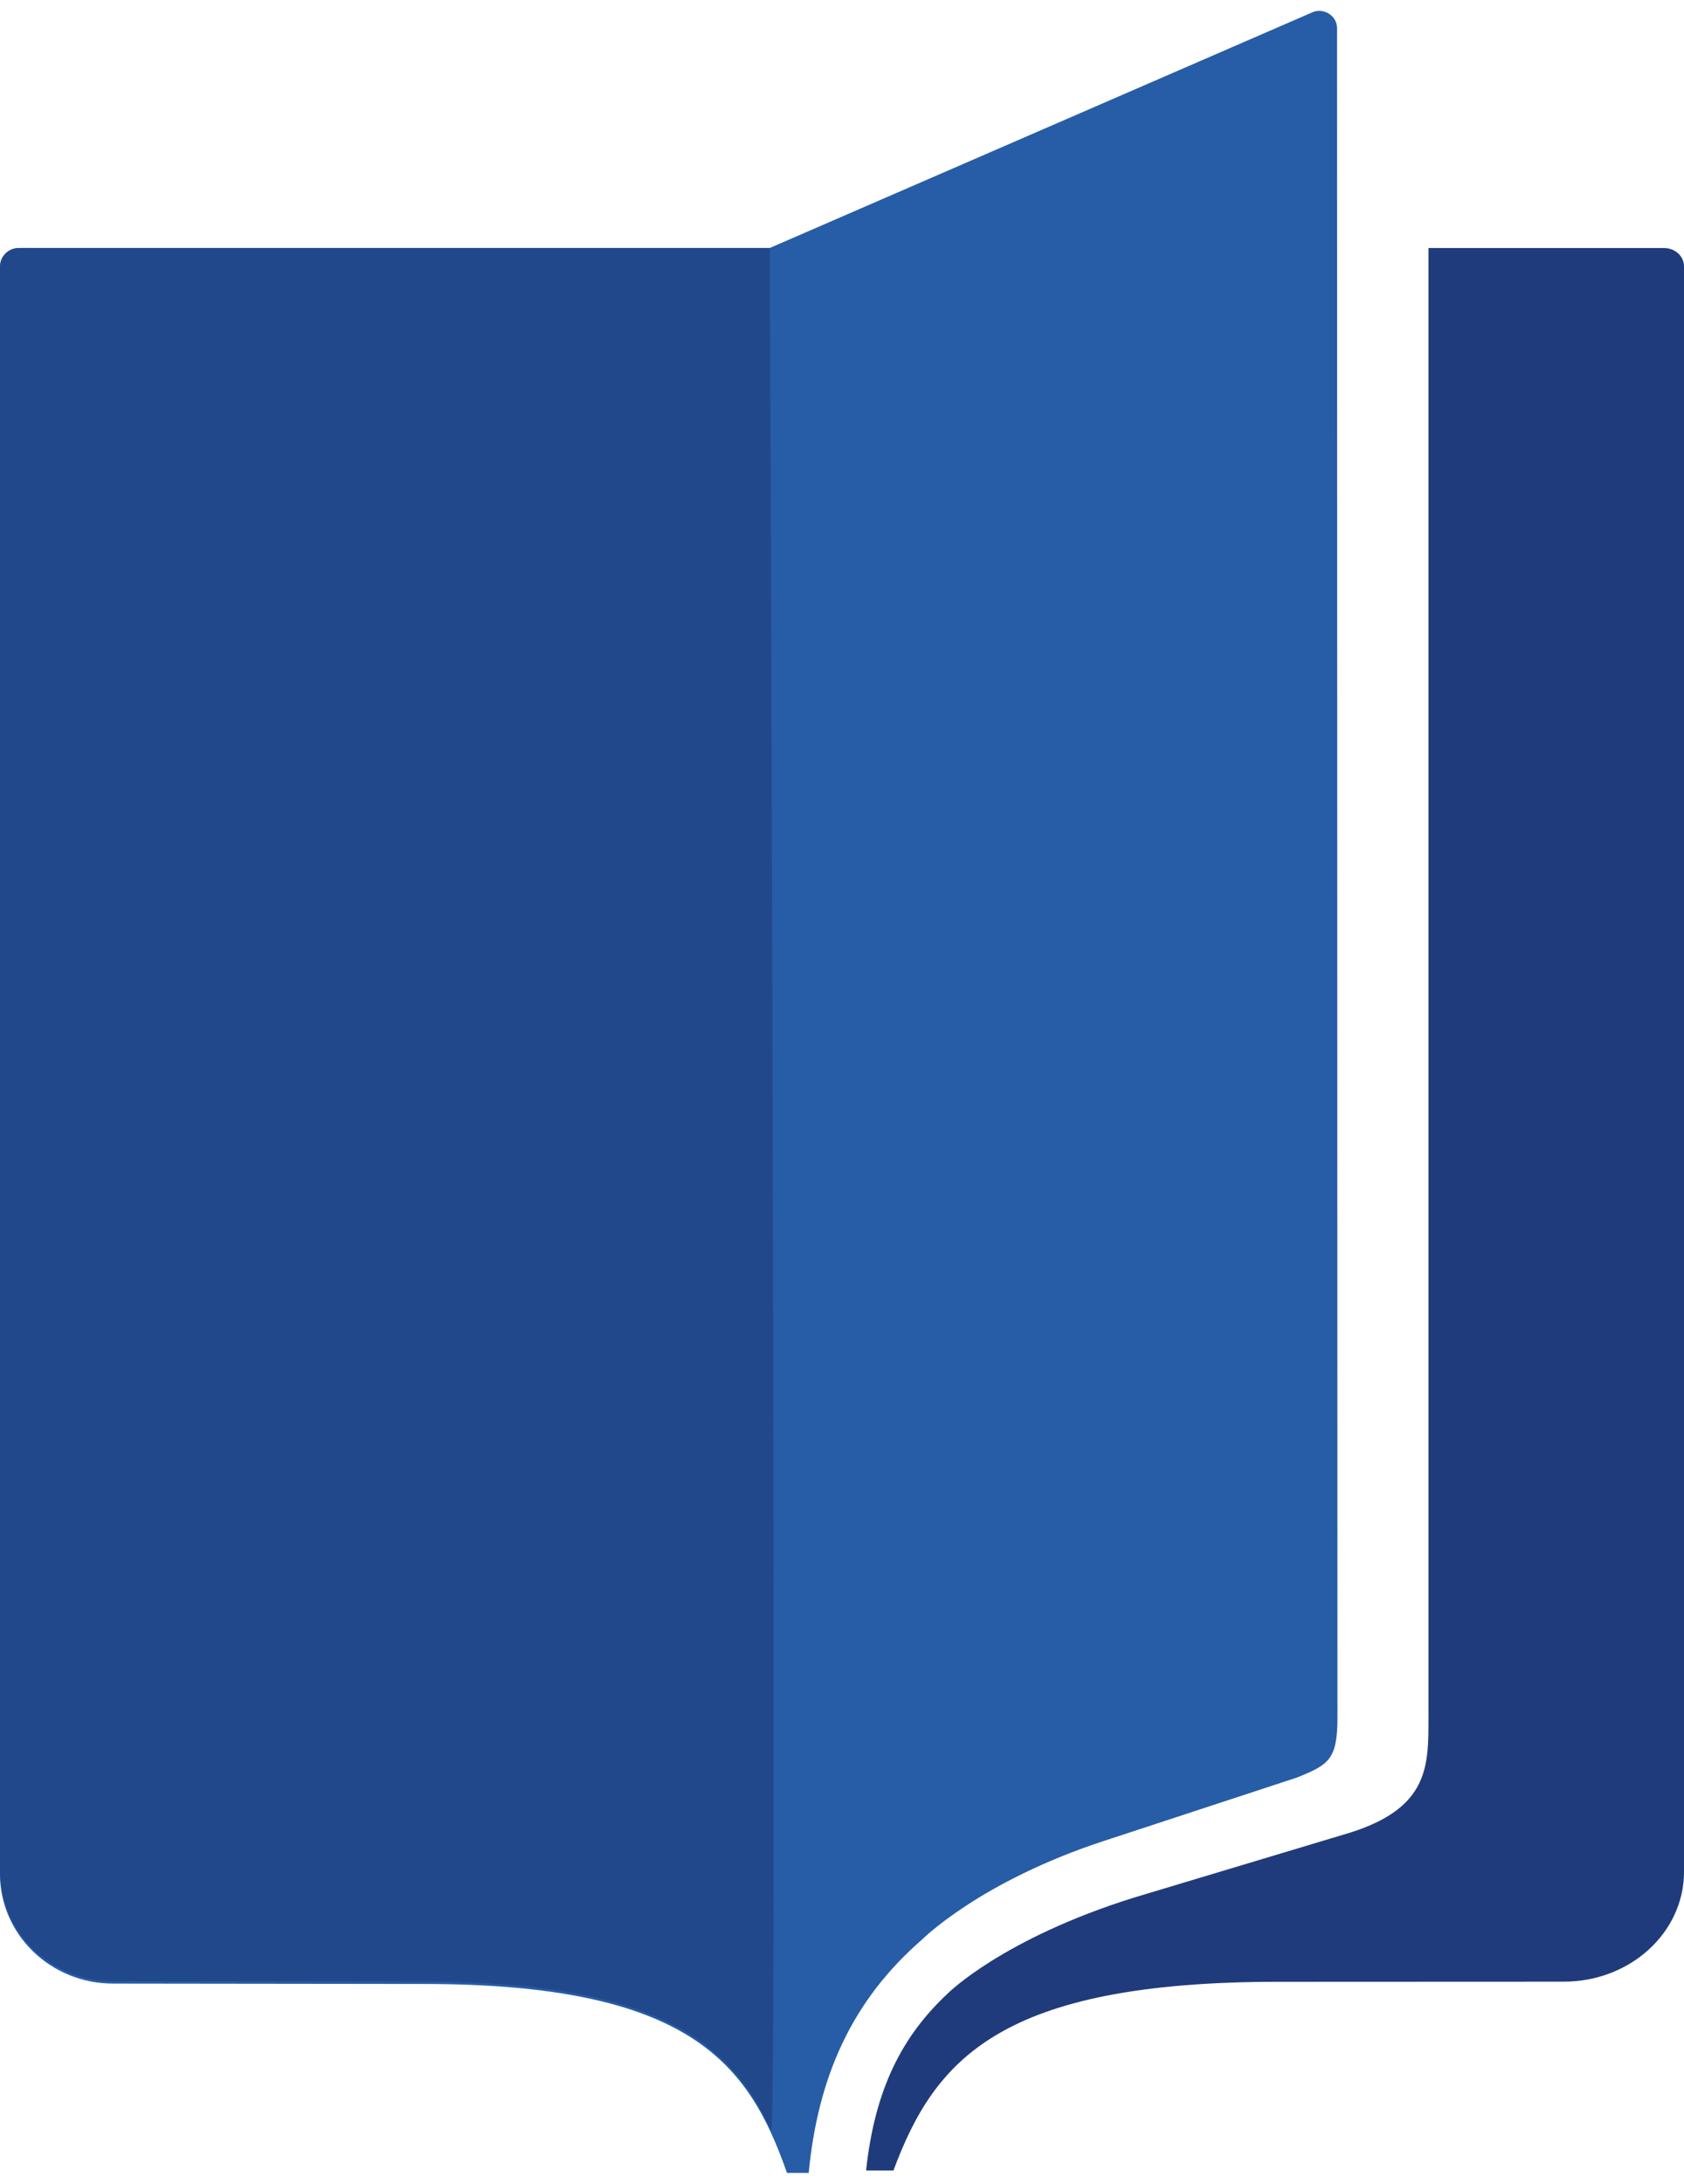 <svg width="27" height="35" viewBox="0 0 27 35" fill="none" xmlns="http://www.w3.org/2000/svg">
<path d="M17.701 29.504L20.796 28.488C21.301 28.283 21.444 28.205 21.444 27.523L21.437 0.45C21.437 0.246 21.211 0.112 21.026 0.204L12.343 3.974H4.459H3.658H0.302C0.135 3.974 0 4.108 0 4.271V30.032C0 31.006 0.812 31.791 1.813 31.791L6.789 31.797C11.083 31.797 12.007 33.084 12.618 34.825H12.839H12.954H12.966C13.115 33.271 13.666 32.053 14.789 31.08C14.789 31.08 15.712 30.155 17.701 29.504Z" fill="#265DA6"/>
<path opacity="0.6" d="M12.343 3.975H4.459H3.658H0.302C0.135 3.975 0 4.108 0 4.271V29.995C0 30.969 0.812 31.754 1.813 31.754L6.789 31.76C10.536 31.76 11.717 32.74 12.363 34.146C12.426 34.283 12.419 24.226 12.343 3.975Z" fill="#203B7B"/>
<path d="M22.903 3.975V27.527C22.903 28.299 22.913 28.963 21.671 29.364L18.174 30.415C16.072 31.073 15.2 31.945 15.2 31.945C14.474 32.621 14.028 33.466 13.886 34.786H14.325C14.986 33.011 16.03 31.762 20.498 31.762L25.071 31.76C26.14 31.76 27 30.971 27 30V4.27C27 4.107 26.86 3.975 26.675 3.975H22.903Z" fill="#203B7B"/>
</svg>
